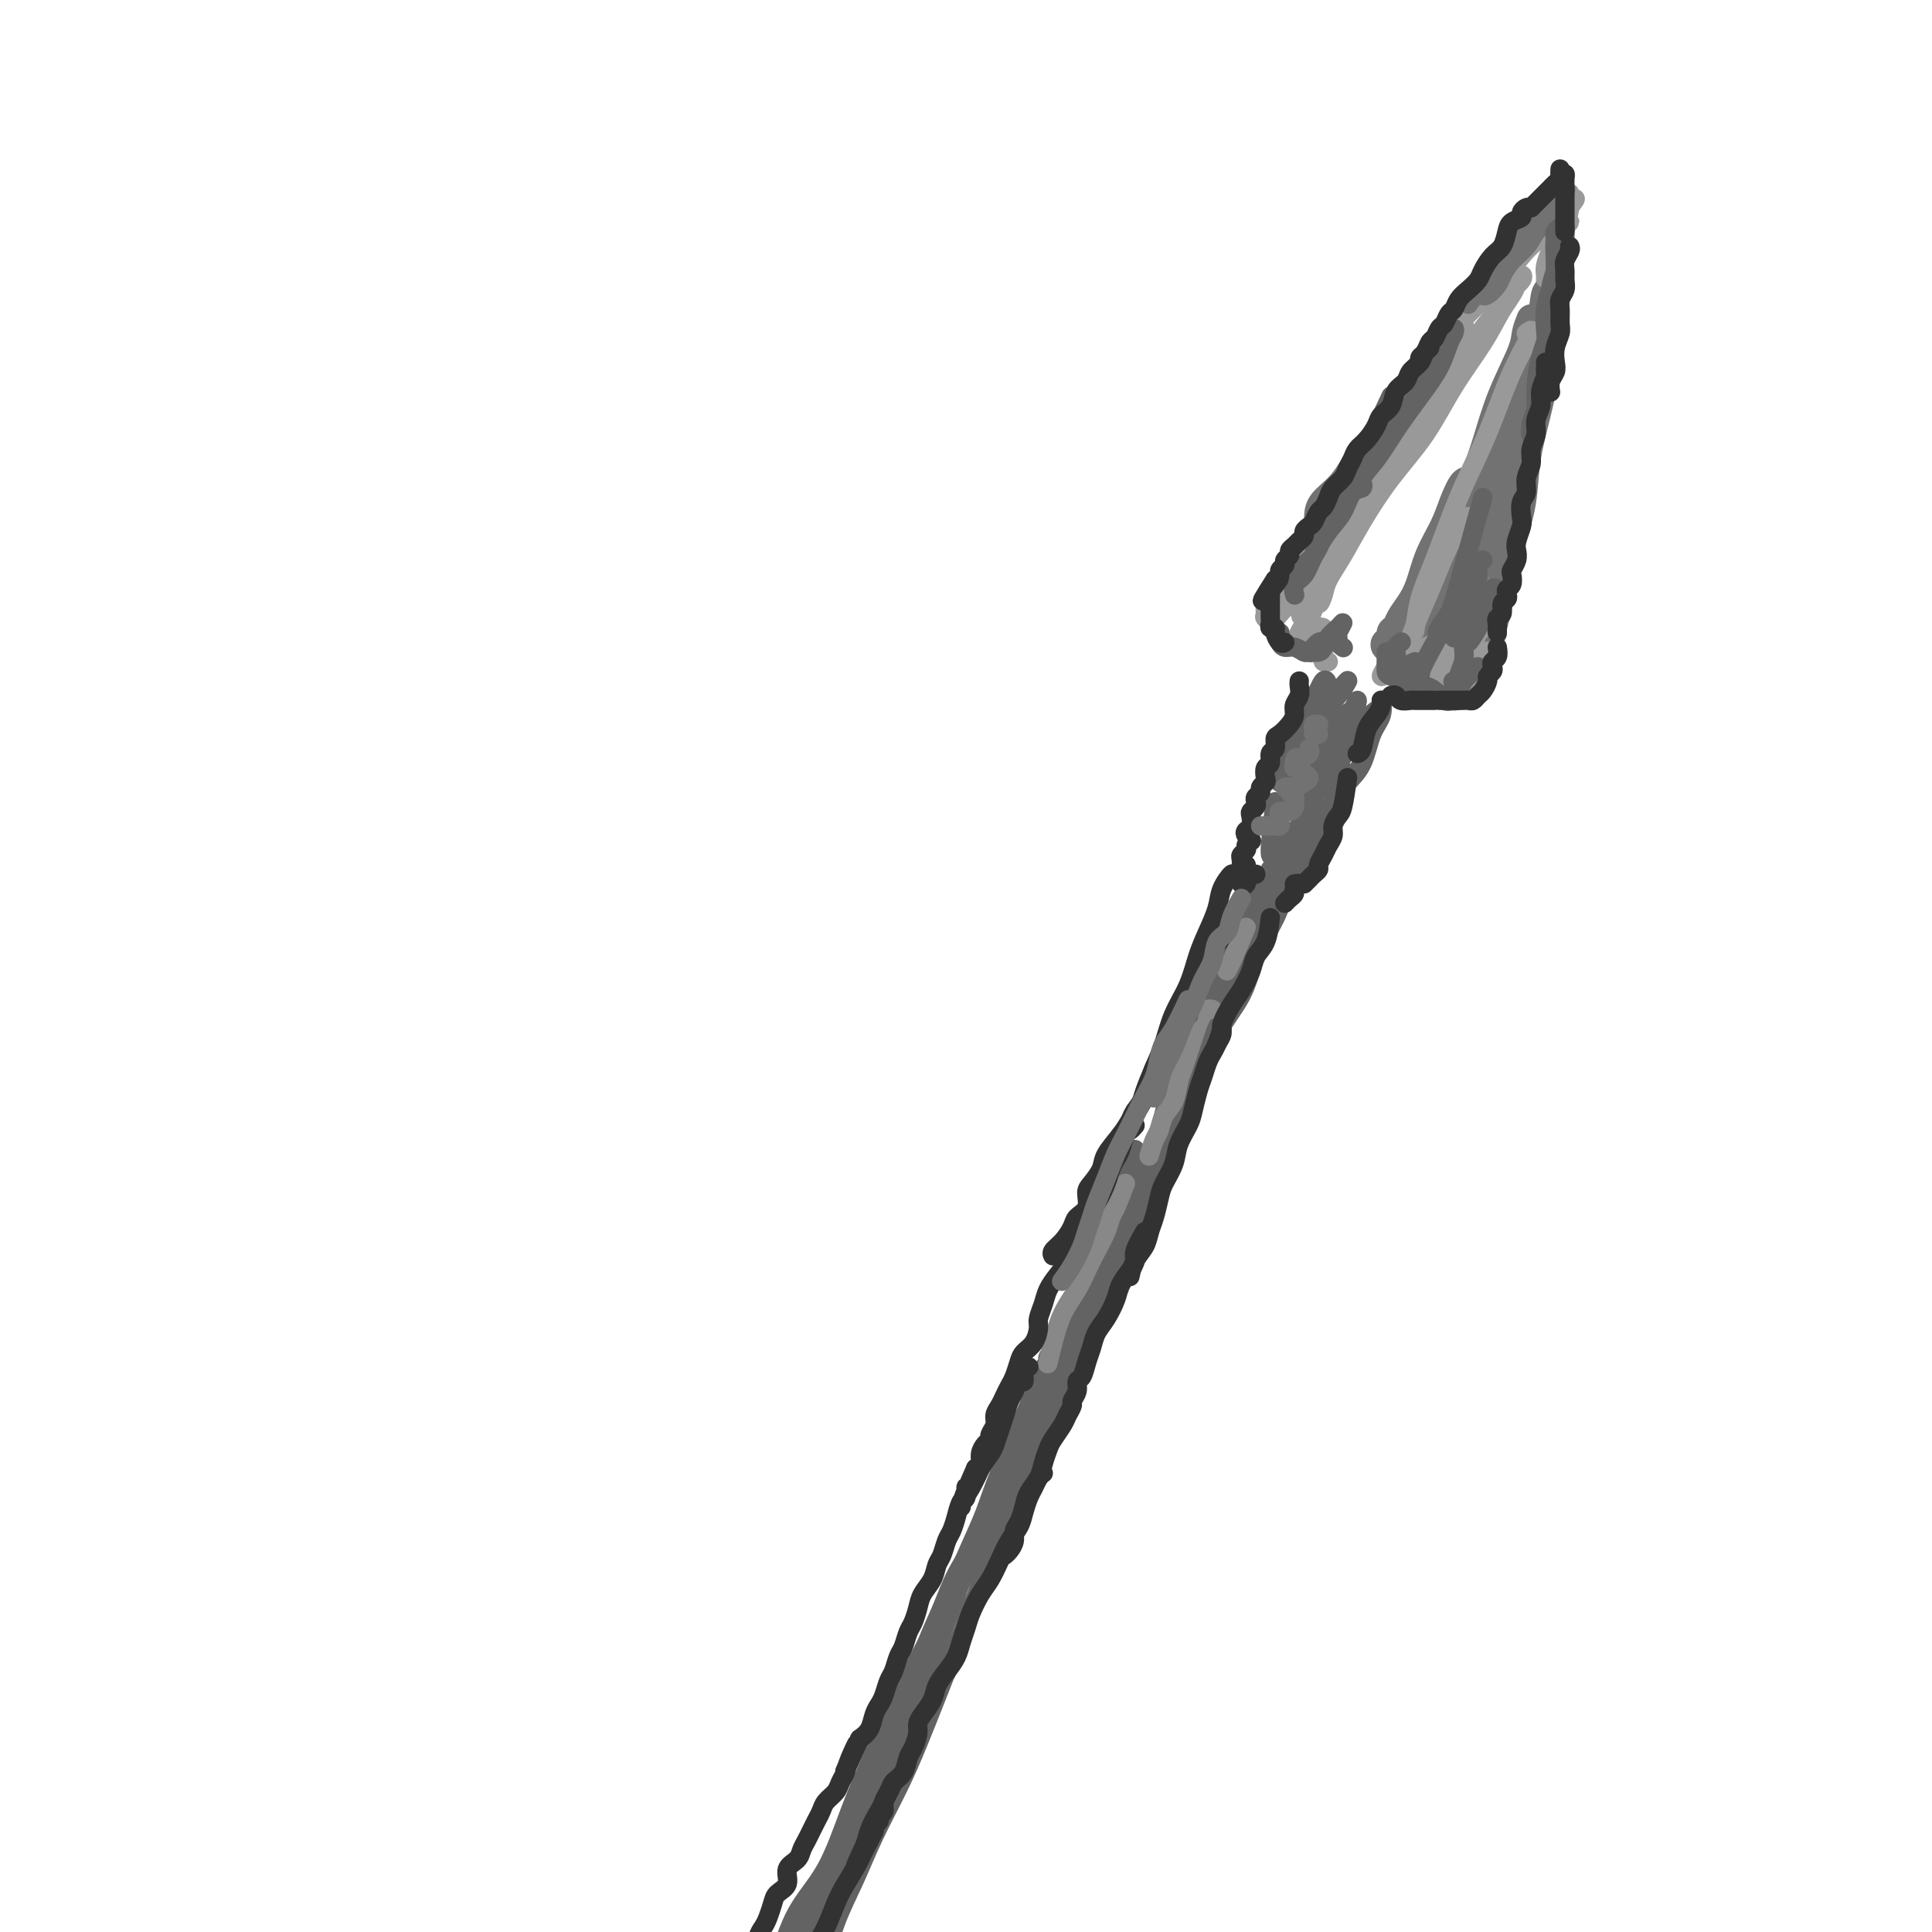 <svg viewBox='0 0 400 400' version='1.1' xmlns='http://www.w3.org/2000/svg' xmlns:xlink='http://www.w3.org/1999/xlink'><g fill='none' stroke='rgb(114,114,114)' stroke-width='4' stroke-linecap='round' stroke-linejoin='round'><path d='M318,67c-2.083,5.000 -4.167,10.000 -5,12c-0.833,2.000 -0.417,1.000 0,0'/></g>
<g fill='none' stroke='rgb(114,114,114)' stroke-width='6' stroke-linecap='round' stroke-linejoin='round'><path d='M317,66c-0.410,1.025 -0.819,2.050 -1,3c-0.181,0.950 -0.132,1.825 -1,4c-0.868,2.175 -2.653,5.650 -4,9c-1.347,3.350 -2.256,6.576 -3,9c-0.744,2.424 -1.324,4.046 -2,6c-0.676,1.954 -1.447,4.239 -2,6c-0.553,1.761 -0.889,2.998 -1,4c-0.111,1.002 0.004,1.768 0,2c-0.004,0.232 -0.126,-0.072 0,-1c0.126,-0.928 0.499,-2.480 1,-4c0.501,-1.520 1.128,-3.008 2,-5c0.872,-1.992 1.987,-4.489 3,-7c1.013,-2.511 1.924,-5.035 3,-7c1.076,-1.965 2.315,-3.369 3,-5c0.685,-1.631 0.814,-3.487 1,-5c0.186,-1.513 0.428,-2.681 1,-4c0.572,-1.319 1.475,-2.788 2,-4c0.525,-1.212 0.673,-2.167 1,-3c0.327,-0.833 0.833,-1.545 1,-2c0.167,-0.455 -0.004,-0.653 0,-1c0.004,-0.347 0.182,-0.841 0,-1c-0.182,-0.159 -0.724,0.018 -1,1c-0.276,0.982 -0.286,2.769 -1,5c-0.714,2.231 -2.131,4.906 -3,8c-0.869,3.094 -1.192,6.608 -2,10c-0.808,3.392 -2.103,6.662 -3,10c-0.897,3.338 -1.395,6.745 -2,10c-0.605,3.255 -1.316,6.359 -2,9c-0.684,2.641 -1.342,4.821 -2,7'/><path d='M305,120c-2.718,10.267 -1.513,6.436 -1,6c0.513,-0.436 0.334,2.524 0,4c-0.334,1.476 -0.821,1.468 -1,1c-0.179,-0.468 -0.048,-1.395 0,-2c0.048,-0.605 0.014,-0.887 0,-1c-0.014,-0.113 -0.007,-0.056 0,0'/><path d='M321,64c0.005,0.677 0.010,1.353 0,2c-0.010,0.647 -0.034,1.264 0,2c0.034,0.736 0.126,1.591 0,3c-0.126,1.409 -0.470,3.373 -1,6c-0.530,2.627 -1.245,5.917 -2,9c-0.755,3.083 -1.550,5.958 -2,9c-0.450,3.042 -0.555,6.251 -1,9c-0.445,2.749 -1.229,5.038 -2,8c-0.771,2.962 -1.527,6.598 -2,9c-0.473,2.402 -0.663,3.572 -1,5c-0.337,1.428 -0.822,3.115 -1,4c-0.178,0.885 -0.051,0.967 0,1c0.051,0.033 0.025,0.016 0,0'/><path d='M307,101c-1.112,2.442 -2.224,4.883 -3,6c-0.776,1.117 -1.216,0.909 -2,2c-0.784,1.091 -1.914,3.480 -3,6c-1.086,2.520 -2.130,5.170 -3,7c-0.870,1.830 -1.565,2.839 -2,4c-0.435,1.161 -0.608,2.473 -1,3c-0.392,0.527 -1.003,0.269 -1,0c0.003,-0.269 0.619,-0.550 1,-1c0.381,-0.450 0.527,-1.071 1,-2c0.473,-0.929 1.275,-2.166 2,-4c0.725,-1.834 1.374,-4.263 2,-6c0.626,-1.737 1.230,-2.780 2,-4c0.770,-1.220 1.707,-2.617 2,-4c0.293,-1.383 -0.057,-2.752 0,-4c0.057,-1.248 0.522,-2.377 1,-3c0.478,-0.623 0.970,-0.742 1,-1c0.030,-0.258 -0.400,-0.656 -1,0c-0.600,0.656 -1.368,2.367 -2,4c-0.632,1.633 -1.129,3.189 -2,5c-0.871,1.811 -2.117,3.876 -3,6c-0.883,2.124 -1.403,4.308 -2,6c-0.597,1.692 -1.269,2.892 -2,4c-0.731,1.108 -1.520,2.124 -2,3c-0.480,0.876 -0.652,1.611 -1,2c-0.348,0.389 -0.872,0.430 -1,1c-0.128,0.570 0.141,1.668 0,2c-0.141,0.332 -0.692,-0.103 -1,0c-0.308,0.103 -0.374,0.744 0,1c0.374,0.256 1.187,0.128 2,0'/><path d='M289,134c-1.502,4.649 0.742,1.272 2,0c1.258,-1.272 1.530,-0.439 2,0c0.470,0.439 1.139,0.482 2,0c0.861,-0.482 1.915,-1.491 3,-2c1.085,-0.509 2.200,-0.518 3,-1c0.800,-0.482 1.286,-1.437 2,-2c0.714,-0.563 1.657,-0.734 2,-1c0.343,-0.266 0.086,-0.625 0,-1c-0.086,-0.375 -0.000,-0.764 0,-1c0.000,-0.236 -0.085,-0.318 -1,0c-0.915,0.318 -2.659,1.038 -4,2c-1.341,0.962 -2.277,2.166 -3,3c-0.723,0.834 -1.232,1.296 -2,2c-0.768,0.704 -1.794,1.648 -2,2c-0.206,0.352 0.407,0.112 1,0c0.593,-0.112 1.166,-0.095 2,-1c0.834,-0.905 1.931,-2.731 3,-4c1.069,-1.269 2.111,-1.981 3,-3c0.889,-1.019 1.625,-2.346 2,-3c0.375,-0.654 0.391,-0.634 0,-1c-0.391,-0.366 -1.187,-1.119 -2,-1c-0.813,0.119 -1.642,1.109 -3,2c-1.358,0.891 -3.245,1.683 -4,2c-0.755,0.317 -0.377,0.158 0,0'/><path d='M296,75c-1.108,1.740 -2.216,3.480 -4,6c-1.784,2.520 -4.243,5.819 -6,8c-1.757,2.181 -2.810,3.243 -4,5c-1.190,1.757 -2.515,4.208 -4,6c-1.485,1.792 -3.130,2.924 -4,4c-0.870,1.076 -0.965,2.098 -1,3c-0.035,0.902 -0.010,1.686 0,2c0.010,0.314 0.005,0.157 0,0'/><path d='M297,76c-0.625,0.757 -1.251,1.514 -2,3c-0.749,1.486 -1.623,3.703 -3,6c-1.377,2.297 -3.259,4.676 -5,7c-1.741,2.324 -3.342,4.595 -5,7c-1.658,2.405 -3.372,4.944 -5,7c-1.628,2.056 -3.169,3.631 -4,5c-0.831,1.369 -0.952,2.534 -1,3c-0.048,0.466 -0.024,0.233 0,0'/></g>
<g fill='none' stroke='rgb(153,153,153)' stroke-width='4' stroke-linecap='round' stroke-linejoin='round'><path d='M277,115c4.864,-8.934 9.728,-17.869 12,-22c2.272,-4.131 1.953,-3.460 3,-5c1.047,-1.540 3.461,-5.291 5,-8c1.539,-2.709 2.202,-4.377 3,-6c0.798,-1.623 1.729,-3.201 2,-4c0.271,-0.799 -0.119,-0.817 0,-1c0.119,-0.183 0.748,-0.529 1,-1c0.252,-0.471 0.128,-1.065 0,-1c-0.128,0.065 -0.261,0.791 -1,2c-0.739,1.209 -2.085,2.900 -4,6c-1.915,3.100 -4.398,7.607 -7,12c-2.602,4.393 -5.324,8.670 -8,13c-2.676,4.330 -5.305,8.712 -7,12c-1.695,3.288 -2.457,5.482 -3,7c-0.543,1.518 -0.868,2.360 -1,3c-0.132,0.640 -0.071,1.080 0,1c0.071,-0.080 0.152,-0.679 1,-2c0.848,-1.321 2.463,-3.366 4,-6c1.537,-2.634 2.998,-5.859 5,-9c2.002,-3.141 4.546,-6.199 7,-10c2.454,-3.801 4.817,-8.345 7,-12c2.183,-3.655 4.186,-6.421 6,-9c1.814,-2.579 3.440,-4.969 5,-7c1.560,-2.031 3.056,-3.701 4,-5c0.944,-1.299 1.337,-2.227 2,-3c0.663,-0.773 1.598,-1.389 2,-2c0.402,-0.611 0.273,-1.215 0,-1c-0.273,0.215 -0.689,1.250 -1,2c-0.311,0.750 -0.517,1.214 -1,2c-0.483,0.786 -1.241,1.893 -2,3'/><path d='M311,64c-1.234,2.100 -2.318,4.348 -4,7c-1.682,2.652 -3.962,5.706 -6,9c-2.038,3.294 -3.835,6.829 -6,10c-2.165,3.171 -4.698,5.979 -7,9c-2.302,3.021 -4.371,6.255 -6,9c-1.629,2.745 -2.816,5.000 -4,7c-1.184,2.000 -2.365,3.743 -3,5c-0.635,1.257 -0.724,2.027 -1,3c-0.276,0.973 -0.737,2.147 -1,2c-0.263,-0.147 -0.327,-1.617 0,-3c0.327,-1.383 1.045,-2.679 2,-4c0.955,-1.321 2.147,-2.666 3,-4c0.853,-1.334 1.369,-2.658 2,-4c0.631,-1.342 1.379,-2.702 2,-4c0.621,-1.298 1.116,-2.533 1,-2c-0.116,0.533 -0.844,2.835 -2,5c-1.156,2.165 -2.740,4.192 -4,6c-1.260,1.808 -2.195,3.395 -3,5c-0.805,1.605 -1.481,3.226 -2,4c-0.519,0.774 -0.882,0.699 -1,1c-0.118,0.301 0.010,0.978 0,1c-0.010,0.022 -0.156,-0.609 0,-1c0.156,-0.391 0.616,-0.540 1,-1c0.384,-0.460 0.692,-1.230 1,-2'/><path d='M273,122c-6.333,9.667 -3.167,4.833 0,0'/><path d='M274,120c-0.003,-0.331 -0.007,-0.662 0,-1c0.007,-0.338 0.024,-0.684 0,-1c-0.024,-0.316 -0.089,-0.601 0,-1c0.089,-0.399 0.332,-0.913 0,-1c-0.332,-0.087 -1.237,0.254 -2,1c-0.763,0.746 -1.382,1.896 -2,3c-0.618,1.104 -1.235,2.162 -2,3c-0.765,0.838 -1.678,1.457 -2,2c-0.322,0.543 -0.055,1.012 0,1c0.055,-0.012 -0.104,-0.504 0,-1c0.104,-0.496 0.471,-0.996 1,-2c0.529,-1.004 1.222,-2.513 2,-4c0.778,-1.487 1.643,-2.951 2,-4c0.357,-1.049 0.208,-1.683 0,-2c-0.208,-0.317 -0.475,-0.317 -1,0c-0.525,0.317 -1.307,0.949 -2,2c-0.693,1.051 -1.295,2.519 -2,4c-0.705,1.481 -1.511,2.974 -2,4c-0.489,1.026 -0.661,1.583 -1,2c-0.339,0.417 -0.846,0.694 -1,1c-0.154,0.306 0.044,0.643 0,1c-0.044,0.357 -0.331,0.735 0,1c0.331,0.265 1.282,0.418 2,0c0.718,-0.418 1.205,-1.405 2,-2c0.795,-0.595 1.897,-0.797 3,-1'/><path d='M269,125c1.495,-0.332 1.733,-0.662 2,-1c0.267,-0.338 0.562,-0.684 1,-1c0.438,-0.316 1.020,-0.603 1,0c-0.020,0.603 -0.643,2.097 -1,3c-0.357,0.903 -0.448,1.215 -1,2c-0.552,0.785 -1.566,2.043 -2,3c-0.434,0.957 -0.289,1.612 0,2c0.289,0.388 0.722,0.510 1,0c0.278,-0.510 0.400,-1.651 1,-2c0.600,-0.349 1.677,0.094 2,0c0.323,-0.094 -0.110,-0.726 0,-1c0.110,-0.274 0.762,-0.190 1,0c0.238,0.190 0.063,0.485 0,1c-0.063,0.515 -0.013,1.248 0,2c0.013,0.752 -0.010,1.522 0,2c0.010,0.478 0.054,0.664 0,1c-0.054,0.336 -0.207,0.821 0,1c0.207,0.179 0.773,0.051 1,0c0.227,-0.051 0.113,-0.026 0,0'/><path d='M316,69c0.695,-0.531 1.391,-1.062 1,0c-0.391,1.062 -1.868,3.717 -3,6c-1.132,2.283 -1.917,4.194 -3,7c-1.083,2.806 -2.462,6.508 -4,10c-1.538,3.492 -3.235,6.776 -5,11c-1.765,4.224 -3.597,9.390 -5,13c-1.403,3.610 -2.378,5.664 -3,8c-0.622,2.336 -0.892,4.953 -1,6c-0.108,1.047 -0.054,0.523 0,0'/><path d='M305,108c-0.382,-0.428 -0.763,-0.857 -1,-1c-0.237,-0.143 -0.329,-0.002 -1,1c-0.671,1.002 -1.921,2.864 -3,5c-1.079,2.136 -1.988,4.545 -3,7c-1.012,2.455 -2.127,4.957 -3,7c-0.873,2.043 -1.504,3.627 -2,5c-0.496,1.373 -0.856,2.535 -1,3c-0.144,0.465 -0.072,0.232 0,0'/><path d='M287,138c-0.520,0.884 -1.039,1.769 -1,2c0.039,0.231 0.638,-0.191 1,-1c0.362,-0.809 0.487,-2.003 1,-3c0.513,-0.997 1.412,-1.795 2,-2c0.588,-0.205 0.863,0.184 1,0c0.137,-0.184 0.136,-0.942 0,-1c-0.136,-0.058 -0.405,0.584 -1,1c-0.595,0.416 -1.515,0.605 -2,1c-0.485,0.395 -0.536,0.995 0,1c0.536,0.005 1.659,-0.586 3,-1c1.341,-0.414 2.899,-0.650 4,-1c1.101,-0.350 1.743,-0.814 2,-1c0.257,-0.186 0.128,-0.093 0,0'/><path d='M300,135c-0.714,0.318 -1.429,0.635 -2,1c-0.571,0.365 -1.000,0.777 -1,1c0.000,0.223 0.429,0.255 1,0c0.571,-0.255 1.284,-0.798 2,-1c0.716,-0.202 1.433,-0.065 2,0c0.567,0.065 0.982,0.056 1,0c0.018,-0.056 -0.362,-0.158 -1,0c-0.638,0.158 -1.534,0.578 -2,1c-0.466,0.422 -0.503,0.848 -1,1c-0.497,0.152 -1.454,0.030 -2,0c-0.546,-0.030 -0.682,0.031 -1,0c-0.318,-0.031 -0.817,-0.153 -1,0c-0.183,0.153 -0.049,0.580 0,1c0.049,0.420 0.014,0.834 0,1c-0.014,0.166 -0.007,0.083 0,0'/><path d='M294,140c0.238,-0.113 0.476,-0.226 1,0c0.524,0.226 1.335,0.792 2,1c0.665,0.208 1.184,0.060 2,0c0.816,-0.060 1.929,-0.030 3,0c1.071,0.030 2.099,0.061 3,0c0.901,-0.061 1.674,-0.214 2,0c0.326,0.214 0.204,0.793 0,1c-0.204,0.207 -0.490,0.041 -1,0c-0.510,-0.041 -1.245,0.043 -2,0c-0.755,-0.043 -1.532,-0.214 -2,0c-0.468,0.214 -0.627,0.812 -1,1c-0.373,0.188 -0.959,-0.034 -1,0c-0.041,0.034 0.462,0.325 1,0c0.538,-0.325 1.110,-1.267 2,-2c0.890,-0.733 2.096,-1.258 3,-2c0.904,-0.742 1.505,-1.703 2,-2c0.495,-0.297 0.883,0.068 1,0c0.117,-0.068 -0.037,-0.569 0,-1c0.037,-0.431 0.266,-0.792 0,-1c-0.266,-0.208 -1.026,-0.262 -2,0c-0.974,0.262 -2.160,0.841 -3,1c-0.840,0.159 -1.333,-0.101 -2,0c-0.667,0.101 -1.509,0.563 -2,1c-0.491,0.437 -0.632,0.848 -1,1c-0.368,0.152 -0.962,0.043 -1,0c-0.038,-0.043 0.481,-0.022 1,0'/><path d='M299,138c-1.318,-0.206 -0.114,-1.222 1,-2c1.114,-0.778 2.138,-1.317 3,-2c0.862,-0.683 1.563,-1.511 2,-2c0.437,-0.489 0.609,-0.640 1,-1c0.391,-0.360 0.999,-0.931 1,-1c0.001,-0.069 -0.607,0.362 -1,1c-0.393,0.638 -0.573,1.481 -1,2c-0.427,0.519 -1.101,0.714 -2,1c-0.899,0.286 -2.021,0.664 -3,1c-0.979,0.336 -1.813,0.629 -3,1c-1.187,0.371 -2.727,0.819 -4,1c-1.273,0.181 -2.281,0.095 -3,0c-0.719,-0.095 -1.150,-0.199 -1,0c0.150,0.199 0.881,0.701 2,1c1.119,0.299 2.626,0.395 4,0c1.374,-0.395 2.616,-1.281 4,-2c1.384,-0.719 2.911,-1.270 4,-2c1.089,-0.730 1.740,-1.637 2,-2c0.260,-0.363 0.130,-0.181 0,0'/><path d='M300,67c-0.092,0.525 -0.184,1.050 0,1c0.184,-0.050 0.644,-0.673 1,-1c0.356,-0.327 0.609,-0.356 1,-1c0.391,-0.644 0.919,-1.901 2,-3c1.081,-1.099 2.714,-2.038 4,-3c1.286,-0.962 2.226,-1.947 3,-3c0.774,-1.053 1.383,-2.175 2,-3c0.617,-0.825 1.242,-1.354 2,-2c0.758,-0.646 1.648,-1.408 2,-2c0.352,-0.592 0.167,-1.013 0,-1c-0.167,0.013 -0.316,0.461 -1,1c-0.684,0.539 -1.902,1.168 -3,2c-1.098,0.832 -2.077,1.865 -3,3c-0.923,1.135 -1.790,2.372 -3,4c-1.210,1.628 -2.764,3.646 -4,5c-1.236,1.354 -2.155,2.043 -3,3c-0.845,0.957 -1.616,2.181 -2,3c-0.384,0.819 -0.382,1.231 0,1c0.382,-0.231 1.144,-1.107 2,-2c0.856,-0.893 1.807,-1.803 3,-3c1.193,-1.197 2.628,-2.681 4,-4c1.372,-1.319 2.682,-2.472 4,-4c1.318,-1.528 2.644,-3.432 4,-5c1.356,-1.568 2.742,-2.801 4,-4c1.258,-1.199 2.389,-2.362 3,-3c0.611,-0.638 0.703,-0.749 1,-1c0.297,-0.251 0.799,-0.643 1,-1c0.201,-0.357 0.100,-0.678 0,-1'/><path d='M324,43c4.086,-4.005 1.302,-0.518 0,1c-1.302,1.518 -1.123,1.068 -1,1c0.123,-0.068 0.191,0.247 0,1c-0.191,0.753 -0.640,1.943 -1,3c-0.360,1.057 -0.632,1.979 -1,3c-0.368,1.021 -0.831,2.140 -1,3c-0.169,0.860 -0.045,1.460 0,2c0.045,0.540 0.012,1.021 0,1c-0.012,-0.021 -0.003,-0.544 0,-1c0.003,-0.456 0.001,-0.845 0,-1c-0.001,-0.155 -0.000,-0.078 0,0'/><path d='M322,50c0.431,-0.712 0.862,-1.424 1,-2c0.138,-0.576 -0.016,-1.014 0,-1c0.016,0.014 0.201,0.482 0,1c-0.201,0.518 -0.786,1.085 -1,2c-0.214,0.915 -0.055,2.177 0,3c0.055,0.823 0.005,1.207 0,2c-0.005,0.793 0.036,1.996 0,2c-0.036,0.004 -0.148,-1.190 0,-2c0.148,-0.810 0.558,-1.236 1,-2c0.442,-0.764 0.918,-1.867 1,-3c0.082,-1.133 -0.229,-2.295 0,-3c0.229,-0.705 1.000,-0.954 1,-1c-0.000,-0.046 -0.771,0.111 -1,1c-0.229,0.889 0.082,2.512 0,4c-0.082,1.488 -0.558,2.842 -1,4c-0.442,1.158 -0.850,2.119 -1,3c-0.150,0.881 -0.043,1.680 0,2c0.043,0.320 0.021,0.160 0,0'/><path d='M310,59c-0.066,-0.359 -0.131,-0.718 0,-1c0.131,-0.282 0.459,-0.488 1,-1c0.541,-0.512 1.296,-1.332 2,-2c0.704,-0.668 1.358,-1.186 2,-2c0.642,-0.814 1.271,-1.923 2,-3c0.729,-1.077 1.557,-2.121 2,-3c0.443,-0.879 0.501,-1.593 1,-2c0.499,-0.407 1.440,-0.506 2,-1c0.560,-0.494 0.738,-1.384 1,-2c0.262,-0.616 0.607,-0.960 1,-1c0.393,-0.040 0.835,0.222 1,0c0.165,-0.222 0.055,-0.929 0,-1c-0.055,-0.071 -0.053,0.493 0,1c0.053,0.507 0.158,0.956 0,2c-0.158,1.044 -0.578,2.682 -1,4c-0.422,1.318 -0.844,2.316 -1,4c-0.156,1.684 -0.044,4.052 0,5c0.044,0.948 0.022,0.474 0,0'/></g>
<g fill='none' stroke='rgb(114,114,114)' stroke-width='4' stroke-linecap='round' stroke-linejoin='round'><path d='M308,60c-0.480,0.373 -0.961,0.746 -1,1c-0.039,0.254 0.363,0.389 1,0c0.637,-0.389 1.507,-1.301 2,-2c0.493,-0.699 0.608,-1.185 1,-2c0.392,-0.815 1.061,-1.959 2,-3c0.939,-1.041 2.147,-1.978 3,-3c0.853,-1.022 1.352,-2.130 2,-3c0.648,-0.870 1.444,-1.504 2,-2c0.556,-0.496 0.873,-0.856 1,-1c0.127,-0.144 0.063,-0.072 0,0'/><path d='M304,63c0.804,-1.115 1.607,-2.231 2,-3c0.393,-0.769 0.375,-1.193 1,-2c0.625,-0.807 1.893,-1.999 3,-3c1.107,-1.001 2.055,-1.811 3,-3c0.945,-1.189 1.888,-2.756 3,-4c1.112,-1.244 2.393,-2.166 3,-3c0.607,-0.834 0.542,-1.582 1,-2c0.458,-0.418 1.441,-0.507 2,-1c0.559,-0.493 0.696,-1.389 1,-2c0.304,-0.611 0.775,-0.936 1,-1c0.225,-0.064 0.204,0.132 0,1c-0.204,0.868 -0.591,2.407 -1,4c-0.409,1.593 -0.842,3.240 -1,5c-0.158,1.760 -0.042,3.635 0,5c0.042,1.365 0.011,2.222 0,3c-0.011,0.778 -0.003,1.479 0,2c0.003,0.521 0.001,0.863 0,1c-0.001,0.137 -0.000,0.068 0,0'/><path d='M324,49c-0.030,-0.867 -0.061,-1.734 0,-2c0.061,-0.266 0.212,0.070 0,1c-0.212,0.930 -0.789,2.456 -1,4c-0.211,1.544 -0.057,3.108 0,5c0.057,1.892 0.016,4.112 0,5c-0.016,0.888 -0.008,0.444 0,0'/></g>
<g fill='none' stroke='rgb(99,99,100)' stroke-width='4' stroke-linecap='round' stroke-linejoin='round'><path d='M288,82c-3.202,6.832 -6.403,13.663 -8,17c-1.597,3.337 -1.589,3.179 -2,4c-0.411,0.821 -1.243,2.622 -2,4c-0.757,1.378 -1.441,2.333 -2,3c-0.559,0.667 -0.992,1.046 -1,1c-0.008,-0.046 0.409,-0.517 1,-1c0.591,-0.483 1.354,-0.978 2,-2c0.646,-1.022 1.174,-2.570 2,-4c0.826,-1.430 1.951,-2.742 3,-4c1.049,-1.258 2.024,-2.460 3,-4c0.976,-1.540 1.953,-3.416 3,-5c1.047,-1.584 2.164,-2.876 3,-4c0.836,-1.124 1.391,-2.080 2,-3c0.609,-0.920 1.273,-1.804 2,-3c0.727,-1.196 1.518,-2.706 2,-4c0.482,-1.294 0.654,-2.374 1,-3c0.346,-0.626 0.867,-0.799 1,-1c0.133,-0.201 -0.121,-0.429 0,-1c0.121,-0.571 0.618,-1.484 1,-2c0.382,-0.516 0.648,-0.635 1,-1c0.352,-0.365 0.791,-0.974 1,-1c0.209,-0.026 0.188,0.533 0,1c-0.188,0.467 -0.542,0.844 -1,2c-0.458,1.156 -1.022,3.091 -2,5c-0.978,1.909 -2.372,3.791 -4,6c-1.628,2.209 -3.489,4.744 -5,7c-1.511,2.256 -2.673,4.234 -4,6c-1.327,1.766 -2.819,3.322 -4,5c-1.181,1.678 -2.052,3.480 -3,5c-0.948,1.520 -1.974,2.760 -3,4'/><path d='M275,109c-4.428,7.140 -2.497,4.491 -2,4c0.497,-0.491 -0.441,1.177 -1,2c-0.559,0.823 -0.738,0.800 -1,1c-0.262,0.200 -0.606,0.624 -1,1c-0.394,0.376 -0.838,0.703 -1,1c-0.162,0.297 -0.044,0.564 0,1c0.044,0.436 0.012,1.040 0,1c-0.012,-0.040 -0.003,-0.726 0,-1c0.003,-0.274 0.002,-0.137 0,0'/><path d='M282,101c-0.049,-0.532 -0.099,-1.063 0,-1c0.099,0.063 0.346,0.722 0,1c-0.346,0.278 -1.285,0.175 -2,1c-0.715,0.825 -1.204,2.577 -2,4c-0.796,1.423 -1.898,2.518 -3,4c-1.102,1.482 -2.204,3.350 -3,5c-0.796,1.650 -1.285,3.081 -2,4c-0.715,0.919 -1.654,1.324 -2,2c-0.346,0.676 -0.099,1.622 0,2c0.099,0.378 0.049,0.189 0,0'/><path d='M307,103c-1.942,7.007 -3.884,14.013 -5,18c-1.116,3.987 -1.407,4.954 -2,6c-0.593,1.046 -1.487,2.169 -2,3c-0.513,0.831 -0.645,1.369 0,1c0.645,-0.369 2.066,-1.647 3,-3c0.934,-1.353 1.379,-2.783 2,-4c0.621,-1.217 1.417,-2.220 2,-3c0.583,-0.780 0.953,-1.336 1,-2c0.047,-0.664 -0.229,-1.434 0,-2c0.229,-0.566 0.963,-0.927 1,-1c0.037,-0.073 -0.621,0.142 -1,1c-0.379,0.858 -0.478,2.358 -1,4c-0.522,1.642 -1.469,3.426 -2,5c-0.531,1.574 -0.648,2.938 -1,4c-0.352,1.062 -0.939,1.823 -1,2c-0.061,0.177 0.405,-0.230 1,-1c0.595,-0.770 1.319,-1.903 2,-3c0.681,-1.097 1.319,-2.157 2,-3c0.681,-0.843 1.405,-1.470 2,-2c0.595,-0.530 1.060,-0.963 1,-1c-0.060,-0.037 -0.645,0.322 -1,1c-0.355,0.678 -0.482,1.676 -1,3c-0.518,1.324 -1.429,2.974 -2,4c-0.571,1.026 -0.803,1.430 -1,2c-0.197,0.570 -0.361,1.307 0,1c0.361,-0.307 1.246,-1.659 2,-3c0.754,-1.341 1.377,-2.670 2,-4'/><path d='M308,126c1.058,-1.712 1.703,-2.490 2,-3c0.297,-0.510 0.248,-0.750 0,-1c-0.248,-0.250 -0.693,-0.508 -1,0c-0.307,0.508 -0.474,1.783 -1,3c-0.526,1.217 -1.409,2.378 -2,3c-0.591,0.622 -0.890,0.706 -1,1c-0.110,0.294 -0.031,0.798 0,1c0.031,0.202 0.016,0.101 0,0'/><path d='M321,66c0.194,0.343 0.388,0.687 0,2c-0.388,1.313 -1.358,3.597 -2,6c-0.642,2.403 -0.957,4.926 -1,7c-0.043,2.074 0.187,3.700 0,5c-0.187,1.300 -0.792,2.275 -1,3c-0.208,0.725 -0.018,1.202 0,1c0.018,-0.202 -0.135,-1.081 0,-2c0.135,-0.919 0.558,-1.876 1,-3c0.442,-1.124 0.902,-2.414 1,-4c0.098,-1.586 -0.167,-3.466 0,-5c0.167,-1.534 0.767,-2.720 1,-4c0.233,-1.280 0.101,-2.654 0,-4c-0.101,-1.346 -0.171,-2.665 0,-4c0.171,-1.335 0.582,-2.686 1,-4c0.418,-1.314 0.843,-2.589 1,-4c0.157,-1.411 0.046,-2.956 0,-4c-0.046,-1.044 -0.027,-1.586 0,-2c0.027,-0.414 0.062,-0.700 0,-1c-0.062,-0.300 -0.220,-0.615 0,-1c0.220,-0.385 0.819,-0.839 1,-1c0.181,-0.161 -0.057,-0.029 0,1c0.057,1.029 0.407,2.956 0,5c-0.407,2.044 -1.571,4.204 -2,7c-0.429,2.796 -0.123,6.227 0,9c0.123,2.773 0.061,4.886 0,7'/><path d='M321,76c-0.378,5.311 -0.822,5.089 -1,5c-0.178,-0.089 -0.089,-0.044 0,0'/><path d='M293,137c-0.827,0.356 -1.655,0.712 -2,1c-0.345,0.288 -0.209,0.508 0,1c0.209,0.492 0.491,1.257 1,2c0.509,0.743 1.244,1.464 2,2c0.756,0.536 1.531,0.888 2,1c0.469,0.112 0.631,-0.015 1,0c0.369,0.015 0.944,0.173 1,0c0.056,-0.173 -0.408,-0.677 -1,-1c-0.592,-0.323 -1.312,-0.464 -2,-1c-0.688,-0.536 -1.345,-1.466 -2,-2c-0.655,-0.534 -1.308,-0.672 -2,-1c-0.692,-0.328 -1.424,-0.846 -2,-1c-0.576,-0.154 -0.996,0.056 -1,0c-0.004,-0.056 0.408,-0.379 1,0c0.592,0.379 1.363,1.460 2,2c0.637,0.540 1.139,0.541 2,1c0.861,0.459 2.081,1.377 3,2c0.919,0.623 1.536,0.951 2,1c0.464,0.049 0.773,-0.181 1,0c0.227,0.181 0.370,0.774 1,1c0.630,0.226 1.746,0.085 2,0c0.254,-0.085 -0.355,-0.116 -1,0c-0.645,0.116 -1.328,0.377 -2,0c-0.672,-0.377 -1.335,-1.394 -2,-2c-0.665,-0.606 -1.333,-0.803 -2,-1'/><path d='M295,142c-1.447,-0.809 -1.564,-1.330 -2,-2c-0.436,-0.670 -1.190,-1.489 -2,-2c-0.810,-0.511 -1.678,-0.715 -2,-1c-0.322,-0.285 -0.100,-0.651 0,-1c0.100,-0.349 0.078,-0.681 0,-1c-0.078,-0.319 -0.213,-0.624 0,-1c0.213,-0.376 0.775,-0.822 1,-1c0.225,-0.178 0.112,-0.089 0,0'/><path d='M301,126c-2.452,4.399 -4.905,8.798 -6,11c-1.095,2.202 -0.833,2.208 -1,3c-0.167,0.792 -0.762,2.369 -1,3c-0.238,0.631 -0.119,0.315 0,0'/><path d='M303,134c0.121,0.983 0.242,1.967 0,3c-0.242,1.033 -0.846,2.117 -1,3c-0.154,0.883 0.143,1.565 0,2c-0.143,0.435 -0.725,0.622 -1,1c-0.275,0.378 -0.241,0.948 0,1c0.241,0.052 0.689,-0.414 1,-1c0.311,-0.586 0.484,-1.293 1,-2c0.516,-0.707 1.374,-1.415 2,-2c0.626,-0.585 1.018,-1.046 1,-1c-0.018,0.046 -0.448,0.600 -1,1c-0.552,0.400 -1.225,0.646 -2,1c-0.775,0.354 -1.650,0.815 -2,1c-0.350,0.185 -0.175,0.092 0,0'/><path d='M287,135c-0.002,0.756 -0.003,1.513 0,2c0.003,0.487 0.012,0.705 0,1c-0.012,0.295 -0.044,0.667 0,1c0.044,0.333 0.166,0.628 1,1c0.834,0.372 2.381,0.821 3,1c0.619,0.179 0.309,0.090 0,0'/><path d='M265,131c0.018,0.342 0.036,0.684 0,1c-0.036,0.316 -0.127,0.606 0,1c0.127,0.394 0.471,0.891 1,1c0.529,0.109 1.241,-0.170 2,0c0.759,0.170 1.563,0.788 2,1c0.437,0.212 0.506,0.018 1,0c0.494,-0.018 1.412,0.142 2,0c0.588,-0.142 0.847,-0.584 1,-1c0.153,-0.416 0.201,-0.804 0,-1c-0.201,-0.196 -0.649,-0.198 -1,0c-0.351,0.198 -0.603,0.597 -1,1c-0.397,0.403 -0.937,0.810 -1,1c-0.063,0.190 0.352,0.165 1,0c0.648,-0.165 1.529,-0.468 2,-1c0.471,-0.532 0.533,-1.292 1,-2c0.467,-0.708 1.340,-1.364 2,-2c0.660,-0.636 1.109,-1.253 1,-1c-0.109,0.253 -0.775,1.374 -1,2c-0.225,0.626 -0.009,0.755 0,1c0.009,0.245 -0.190,0.604 0,1c0.190,0.396 0.769,0.827 1,1c0.231,0.173 0.116,0.086 0,0'/><path d='M275,142c-0.244,-0.788 -0.489,-1.576 -1,-1c-0.511,0.576 -1.290,2.514 -2,4c-0.710,1.486 -1.353,2.518 -2,4c-0.647,1.482 -1.299,3.414 -2,5c-0.701,1.586 -1.450,2.827 -2,4c-0.550,1.173 -0.902,2.277 -1,3c-0.098,0.723 0.057,1.066 0,1c-0.057,-0.066 -0.325,-0.539 0,-1c0.325,-0.461 1.243,-0.910 2,-2c0.757,-1.090 1.354,-2.820 2,-4c0.646,-1.180 1.342,-1.811 2,-3c0.658,-1.189 1.278,-2.938 2,-4c0.722,-1.062 1.548,-1.439 2,-2c0.452,-0.561 0.532,-1.307 1,-2c0.468,-0.693 1.326,-1.335 2,-2c0.674,-0.665 1.166,-1.354 1,-1c-0.166,0.354 -0.990,1.750 -2,3c-1.010,1.250 -2.207,2.355 -3,4c-0.793,1.645 -1.181,3.830 -2,6c-0.819,2.170 -2.069,4.323 -3,6c-0.931,1.677 -1.543,2.876 -2,4c-0.457,1.124 -0.758,2.174 -1,3c-0.242,0.826 -0.424,1.429 0,1c0.424,-0.429 1.453,-1.888 2,-3c0.547,-1.112 0.610,-1.875 1,-3c0.390,-1.125 1.105,-2.610 2,-4c0.895,-1.390 1.970,-2.683 3,-4c1.030,-1.317 2.015,-2.659 3,-4'/><path d='M277,150c2.315,-3.155 2.601,-2.544 3,-3c0.399,-0.456 0.909,-1.981 1,-2c0.091,-0.019 -0.237,1.468 -1,3c-0.763,1.532 -1.959,3.111 -3,5c-1.041,1.889 -1.926,4.090 -3,6c-1.074,1.910 -2.338,3.528 -3,5c-0.662,1.472 -0.724,2.796 -1,4c-0.276,1.204 -0.766,2.286 -1,3c-0.234,0.714 -0.213,1.061 0,1c0.213,-0.061 0.616,-0.528 1,-1c0.384,-0.472 0.749,-0.948 1,-2c0.251,-1.052 0.389,-2.681 1,-4c0.611,-1.319 1.695,-2.327 3,-4c1.305,-1.673 2.833,-4.009 4,-6c1.167,-1.991 1.975,-3.635 3,-5c1.025,-1.365 2.269,-2.451 3,-3c0.731,-0.549 0.951,-0.563 1,-1c0.049,-0.437 -0.073,-1.299 0,-1c0.073,0.299 0.342,1.759 0,3c-0.342,1.241 -1.296,2.262 -2,4c-0.704,1.738 -1.159,4.192 -2,6c-0.841,1.808 -2.068,2.971 -3,4c-0.932,1.029 -1.569,1.925 -2,3c-0.431,1.075 -0.654,2.328 -1,3c-0.346,0.672 -0.813,0.763 -1,1c-0.187,0.237 -0.093,0.618 0,1'/><path d='M275,170c-1.596,3.196 -0.587,-0.313 0,-2c0.587,-1.687 0.750,-1.552 1,-2c0.250,-0.448 0.586,-1.478 1,-2c0.414,-0.522 0.906,-0.537 1,-1c0.094,-0.463 -0.209,-1.376 0,-2c0.209,-0.624 0.929,-0.959 1,-1c0.071,-0.041 -0.507,0.213 -1,1c-0.493,0.787 -0.902,2.109 -1,3c-0.098,0.891 0.115,1.352 0,2c-0.115,0.648 -0.556,1.483 -1,2c-0.444,0.517 -0.890,0.718 -1,1c-0.110,0.282 0.115,0.647 0,1c-0.115,0.353 -0.569,0.693 -1,1c-0.431,0.307 -0.837,0.579 -1,1c-0.163,0.421 -0.082,0.991 0,1c0.082,0.009 0.166,-0.544 0,-1c-0.166,-0.456 -0.580,-0.816 -1,-1c-0.420,-0.184 -0.844,-0.194 -1,0c-0.156,0.194 -0.042,0.591 0,1c0.042,0.409 0.012,0.831 0,1c-0.012,0.169 -0.006,0.084 0,0'/><path d='M264,166c-0.481,4.104 -0.963,8.208 -1,10c-0.037,1.792 0.369,1.272 1,1c0.631,-0.272 1.486,-0.297 2,0c0.514,0.297 0.689,0.914 1,1c0.311,0.086 0.760,-0.361 1,-1c0.240,-0.639 0.271,-1.471 0,-2c-0.271,-0.529 -0.843,-0.755 -1,-1c-0.157,-0.245 0.102,-0.507 0,-1c-0.102,-0.493 -0.564,-1.215 -1,-1c-0.436,0.215 -0.847,1.368 -1,2c-0.153,0.632 -0.049,0.744 0,1c0.049,0.256 0.044,0.658 0,1c-0.044,0.342 -0.127,0.626 0,1c0.127,0.374 0.464,0.840 1,1c0.536,0.160 1.272,0.016 2,0c0.728,-0.016 1.450,0.095 2,0c0.550,-0.095 0.929,-0.398 1,-1c0.071,-0.602 -0.166,-1.504 0,-2c0.166,-0.496 0.734,-0.586 1,-1c0.266,-0.414 0.229,-1.152 0,-1c-0.229,0.152 -0.650,1.193 -1,2c-0.350,0.807 -0.630,1.379 -1,2c-0.370,0.621 -0.831,1.290 -1,2c-0.169,0.710 -0.045,1.460 0,2c0.045,0.540 0.013,0.868 0,1c-0.013,0.132 -0.006,0.066 0,0'/><path d='M262,182c-0.781,2.290 -1.562,4.580 -2,6c-0.438,1.420 -0.532,1.969 -1,3c-0.468,1.031 -1.311,2.545 -2,4c-0.689,1.455 -1.225,2.851 -2,4c-0.775,1.149 -1.789,2.050 -2,2c-0.211,-0.050 0.380,-1.052 1,-2c0.620,-0.948 1.270,-1.843 2,-3c0.730,-1.157 1.539,-2.577 2,-4c0.461,-1.423 0.572,-2.851 1,-4c0.428,-1.149 1.173,-2.019 2,-3c0.827,-0.981 1.736,-2.071 2,-3c0.264,-0.929 -0.117,-1.695 0,-2c0.117,-0.305 0.733,-0.148 1,0c0.267,0.148 0.185,0.289 0,1c-0.185,0.711 -0.474,1.993 -1,3c-0.526,1.007 -1.289,1.739 -2,3c-0.711,1.261 -1.369,3.052 -2,5c-0.631,1.948 -1.236,4.054 -2,6c-0.764,1.946 -1.687,3.733 -3,6c-1.313,2.267 -3.017,5.014 -4,7c-0.983,1.986 -1.244,3.212 -2,5c-0.756,1.788 -2.007,4.139 -3,6c-0.993,1.861 -1.729,3.232 -2,4c-0.271,0.768 -0.077,0.934 0,1c0.077,0.066 0.039,0.033 0,0'/><path d='M265,181c-0.448,0.738 -0.896,1.477 -1,2c-0.104,0.523 0.136,0.832 0,1c-0.136,0.168 -0.647,0.195 -1,1c-0.353,0.805 -0.548,2.388 -1,4c-0.452,1.612 -1.161,3.252 -2,5c-0.839,1.748 -1.809,3.603 -3,6c-1.191,2.397 -2.602,5.337 -4,8c-1.398,2.663 -2.784,5.048 -4,8c-1.216,2.952 -2.263,6.469 -3,9c-0.737,2.531 -1.164,4.076 -2,6c-0.836,1.924 -2.080,4.227 -3,6c-0.920,1.773 -1.517,3.016 -2,4c-0.483,0.984 -0.852,1.710 -1,2c-0.148,0.290 -0.074,0.145 0,0'/><path d='M266,184c0.323,-1.150 0.647,-2.299 1,-3c0.353,-0.701 0.737,-0.952 1,-1c0.263,-0.048 0.407,0.109 0,1c-0.407,0.891 -1.365,2.518 -2,4c-0.635,1.482 -0.945,2.821 -2,5c-1.055,2.179 -2.853,5.200 -4,8c-1.147,2.800 -1.643,5.380 -3,8c-1.357,2.620 -3.574,5.279 -5,8c-1.426,2.721 -2.061,5.502 -3,8c-0.939,2.498 -2.180,4.712 -3,7c-0.820,2.288 -1.218,4.649 -2,7c-0.782,2.351 -1.950,4.692 -3,7c-1.050,2.308 -1.984,4.584 -3,7c-1.016,2.416 -2.115,4.973 -3,7c-0.885,2.027 -1.557,3.523 -2,5c-0.443,1.477 -0.658,2.936 -1,4c-0.342,1.064 -0.812,1.733 -1,2c-0.188,0.267 -0.094,0.134 0,0'/><path d='M257,193c-0.839,0.336 -1.677,0.672 -2,1c-0.323,0.328 -0.130,0.649 0,1c0.130,0.351 0.198,0.734 0,1c-0.198,0.266 -0.660,0.417 -1,1c-0.340,0.583 -0.556,1.599 -1,3c-0.444,1.401 -1.115,3.187 -2,5c-0.885,1.813 -1.984,3.653 -3,6c-1.016,2.347 -1.948,5.203 -3,8c-1.052,2.797 -2.224,5.537 -3,8c-0.776,2.463 -1.154,4.649 -2,7c-0.846,2.351 -2.158,4.868 -3,7c-0.842,2.132 -1.212,3.878 -2,6c-0.788,2.122 -1.992,4.621 -3,7c-1.008,2.379 -1.819,4.637 -3,7c-1.181,2.363 -2.733,4.832 -4,7c-1.267,2.168 -2.248,4.035 -3,6c-0.752,1.965 -1.273,4.029 -2,6c-0.727,1.971 -1.659,3.848 -2,5c-0.341,1.152 -0.092,1.579 0,2c0.092,0.421 0.026,0.834 0,1c-0.026,0.166 -0.013,0.083 0,0'/><path d='M244,227c-3.316,7.956 -6.632,15.911 -8,19c-1.368,3.089 -0.788,1.311 -1,2c-0.212,0.689 -1.215,3.843 -2,6c-0.785,2.157 -1.351,3.315 -2,5c-0.649,1.685 -1.380,3.898 -2,6c-0.620,2.102 -1.128,4.094 -2,6c-0.872,1.906 -2.109,3.725 -3,6c-0.891,2.275 -1.436,5.007 -2,7c-0.564,1.993 -1.148,3.249 -2,5c-0.852,1.751 -1.972,3.998 -3,6c-1.028,2.002 -1.964,3.759 -3,6c-1.036,2.241 -2.173,4.965 -3,7c-0.827,2.035 -1.345,3.380 -2,5c-0.655,1.620 -1.445,3.513 -2,5c-0.555,1.487 -0.873,2.568 -1,3c-0.127,0.432 -0.064,0.216 0,0'/><path d='M234,256c-2.072,5.292 -4.144,10.584 -5,13c-0.856,2.416 -0.497,1.957 -1,3c-0.503,1.043 -1.867,3.589 -3,6c-1.133,2.411 -2.036,4.688 -3,7c-0.964,2.312 -1.990,4.661 -3,7c-1.010,2.339 -2.002,4.669 -3,7c-0.998,2.331 -2.000,4.663 -3,7c-1.000,2.337 -1.997,4.680 -3,7c-1.003,2.320 -2.013,4.616 -3,7c-0.987,2.384 -1.953,4.856 -3,7c-1.047,2.144 -2.176,3.958 -3,6c-0.824,2.042 -1.345,4.310 -2,6c-0.655,1.690 -1.446,2.801 -2,4c-0.554,1.199 -0.873,2.485 -1,3c-0.127,0.515 -0.064,0.257 0,0'/><path d='M220,276c-0.183,0.521 -0.365,1.043 -1,2c-0.635,0.957 -1.721,2.351 -2,3c-0.279,0.649 0.250,0.555 0,1c-0.250,0.445 -1.277,1.429 -2,3c-0.723,1.571 -1.140,3.730 -2,6c-0.860,2.270 -2.162,4.650 -3,7c-0.838,2.350 -1.210,4.671 -2,7c-0.790,2.329 -1.997,4.666 -3,7c-1.003,2.334 -1.801,4.664 -3,7c-1.199,2.336 -2.799,4.677 -4,7c-1.201,2.323 -2.002,4.626 -3,7c-0.998,2.374 -2.193,4.818 -3,7c-0.807,2.182 -1.226,4.102 -2,6c-0.774,1.898 -1.902,3.773 -3,6c-1.098,2.227 -2.166,4.808 -3,7c-0.834,2.192 -1.435,3.997 -2,6c-0.565,2.003 -1.094,4.203 -2,6c-0.906,1.797 -2.190,3.189 -3,5c-0.810,1.811 -1.145,4.041 -2,6c-0.855,1.959 -2.229,3.649 -3,5c-0.771,1.351 -0.938,2.364 -1,3c-0.062,0.636 -0.018,0.896 0,1c0.018,0.104 0.009,0.052 0,0'/><path d='M208,311c0.185,0.288 0.370,0.577 0,1c-0.370,0.423 -1.295,0.981 -2,2c-0.705,1.019 -1.189,2.497 -2,4c-0.811,1.503 -1.949,3.029 -3,5c-1.051,1.971 -2.014,4.387 -3,7c-0.986,2.613 -1.995,5.423 -3,8c-1.005,2.577 -2.004,4.921 -3,8c-0.996,3.079 -1.987,6.893 -3,10c-1.013,3.107 -2.049,5.506 -3,8c-0.951,2.494 -1.819,5.083 -3,8c-1.181,2.917 -2.677,6.163 -4,9c-1.323,2.837 -2.474,5.264 -4,8c-1.526,2.736 -3.428,5.780 -5,9c-1.572,3.220 -2.813,6.614 -4,9c-1.187,2.386 -2.318,3.763 -3,5c-0.682,1.237 -0.914,2.333 -1,3c-0.086,0.667 -0.024,0.905 0,1c0.024,0.095 0.012,0.048 0,0'/><path d='M217,283c-0.260,0.833 -0.520,1.666 -1,3c-0.480,1.334 -1.180,3.168 -2,5c-0.820,1.832 -1.758,3.662 -3,6c-1.242,2.338 -2.787,5.183 -4,8c-1.213,2.817 -2.095,5.607 -3,8c-0.905,2.393 -1.835,4.388 -3,7c-1.165,2.612 -2.567,5.841 -4,9c-1.433,3.159 -2.897,6.246 -4,9c-1.103,2.754 -1.847,5.173 -3,8c-1.153,2.827 -2.717,6.063 -4,9c-1.283,2.937 -2.285,5.575 -3,8c-0.715,2.425 -1.143,4.635 -2,7c-0.857,2.365 -2.143,4.884 -3,7c-0.857,2.116 -1.283,3.829 -2,6c-0.717,2.171 -1.723,4.798 -3,7c-1.277,2.202 -2.826,3.977 -4,6c-1.174,2.023 -1.975,4.293 -3,6c-1.025,1.707 -2.275,2.849 -3,4c-0.725,1.151 -0.926,2.310 -1,3c-0.074,0.690 -0.021,0.911 0,1c0.021,0.089 0.011,0.044 0,0'/><path d='M207,308c-0.493,0.837 -0.987,1.675 -1,2c-0.013,0.325 0.454,0.138 0,1c-0.454,0.862 -1.831,2.772 -3,5c-1.169,2.228 -2.132,4.773 -3,7c-0.868,2.227 -1.641,4.137 -3,7c-1.359,2.863 -3.302,6.679 -5,10c-1.698,3.321 -3.150,6.148 -5,10c-1.850,3.852 -4.098,8.731 -6,13c-1.902,4.269 -3.459,7.929 -5,12c-1.541,4.071 -3.068,8.552 -5,12c-1.932,3.448 -4.269,5.863 -6,9c-1.731,3.137 -2.856,6.995 -4,10c-1.144,3.005 -2.308,5.155 -3,7c-0.692,1.845 -0.912,3.384 -1,4c-0.088,0.616 -0.044,0.308 0,0'/><path d='M225,268c-0.327,0.404 -0.653,0.808 -1,1c-0.347,0.192 -0.714,0.172 -1,1c-0.286,0.828 -0.492,2.504 -1,4c-0.508,1.496 -1.318,2.814 -2,5c-0.682,2.186 -1.235,5.241 -2,8c-0.765,2.759 -1.740,5.220 -3,8c-1.260,2.780 -2.805,5.877 -4,9c-1.195,3.123 -2.041,6.270 -3,9c-0.959,2.730 -2.031,5.042 -3,8c-0.969,2.958 -1.836,6.562 -3,10c-1.164,3.438 -2.625,6.710 -4,10c-1.375,3.290 -2.663,6.600 -4,10c-1.337,3.400 -2.721,6.892 -4,10c-1.279,3.108 -2.451,5.832 -4,9c-1.549,3.168 -3.473,6.780 -5,10c-1.527,3.220 -2.657,6.049 -4,9c-1.343,2.951 -2.900,6.025 -4,9c-1.100,2.975 -1.743,5.850 -2,7c-0.257,1.150 -0.129,0.575 0,0'/><path d='M235,238c0.072,0.192 0.144,0.384 0,1c-0.144,0.616 -0.502,1.656 -1,3c-0.498,1.344 -1.134,2.992 -2,5c-0.866,2.008 -1.962,4.376 -3,7c-1.038,2.624 -2.019,5.506 -3,8c-0.981,2.494 -1.962,4.602 -3,7c-1.038,2.398 -2.134,5.086 -3,7c-0.866,1.914 -1.502,3.054 -2,4c-0.498,0.946 -0.856,1.699 -1,2c-0.144,0.301 -0.072,0.151 0,0'/></g>
<g fill='none' stroke='rgb(136,136,136)' stroke-width='4' stroke-linecap='round' stroke-linejoin='round'><path d='M258,192c-1.156,2.733 -2.311,5.467 -3,7c-0.689,1.533 -0.911,1.867 -1,2c-0.089,0.133 -0.044,0.067 0,0'/><path d='M251,209c-0.333,-0.072 -0.667,-0.144 -1,0c-0.333,0.144 -0.667,0.503 -1,1c-0.333,0.497 -0.667,1.132 -1,2c-0.333,0.868 -0.666,1.968 -1,3c-0.334,1.032 -0.671,1.994 -1,3c-0.329,1.006 -0.652,2.055 -1,3c-0.348,0.945 -0.723,1.785 -1,3c-0.277,1.215 -0.456,2.806 -1,4c-0.544,1.194 -1.452,1.991 -2,3c-0.548,1.009 -0.734,2.229 -1,3c-0.266,0.771 -0.610,1.092 -1,2c-0.390,0.908 -0.826,2.402 -1,3c-0.174,0.598 -0.087,0.299 0,0'/><path d='M233,245c-0.750,1.952 -1.499,3.904 -2,5c-0.501,1.096 -0.752,1.334 -1,2c-0.248,0.666 -0.493,1.758 -1,3c-0.507,1.242 -1.277,2.635 -2,4c-0.723,1.365 -1.399,2.703 -2,4c-0.601,1.297 -1.128,2.555 -2,4c-0.872,1.445 -2.089,3.078 -3,5c-0.911,1.922 -1.514,4.133 -2,6c-0.486,1.867 -0.853,3.391 -1,4c-0.147,0.609 -0.073,0.305 0,0'/></g>
<g fill='none' stroke='rgb(50,50,50)' stroke-width='4' stroke-linecap='round' stroke-linejoin='round'><path d='M317,43c-0.295,-0.088 -0.590,-0.176 -1,0c-0.410,0.176 -0.935,0.618 -1,1c-0.065,0.382 0.331,0.706 0,1c-0.331,0.294 -1.388,0.558 -2,1c-0.612,0.442 -0.779,1.063 -1,2c-0.221,0.937 -0.496,2.190 -1,3c-0.504,0.810 -1.238,1.175 -2,2c-0.762,0.825 -1.552,2.109 -2,3c-0.448,0.891 -0.554,1.389 -1,2c-0.446,0.611 -1.233,1.333 -2,2c-0.767,0.667 -1.515,1.277 -2,2c-0.485,0.723 -0.707,1.560 -1,2c-0.293,0.440 -0.656,0.484 -1,1c-0.344,0.516 -0.669,1.504 -1,2c-0.331,0.496 -0.667,0.500 -1,1c-0.333,0.500 -0.664,1.497 -1,2c-0.336,0.503 -0.679,0.513 -1,1c-0.321,0.487 -0.622,1.450 -1,2c-0.378,0.550 -0.832,0.687 -1,1c-0.168,0.313 -0.048,0.804 0,1c0.048,0.196 0.024,0.098 0,0'/><path d='M297,70c-0.449,0.327 -0.898,0.654 -1,1c-0.102,0.346 0.143,0.712 0,1c-0.143,0.288 -0.672,0.499 -1,1c-0.328,0.501 -0.454,1.293 -1,2c-0.546,0.707 -1.512,1.330 -2,2c-0.488,0.670 -0.497,1.386 -1,2c-0.503,0.614 -1.499,1.127 -2,2c-0.501,0.873 -0.505,2.107 -1,3c-0.495,0.893 -1.480,1.447 -2,2c-0.520,0.553 -0.573,1.107 -1,2c-0.427,0.893 -1.227,2.126 -2,3c-0.773,0.874 -1.520,1.389 -2,2c-0.480,0.611 -0.692,1.318 -1,2c-0.308,0.682 -0.713,1.338 -1,2c-0.287,0.662 -0.458,1.328 -1,2c-0.542,0.672 -1.455,1.350 -2,2c-0.545,0.650 -0.723,1.273 -1,2c-0.277,0.727 -0.653,1.557 -1,2c-0.347,0.443 -0.667,0.500 -1,1c-0.333,0.500 -0.681,1.443 -1,2c-0.319,0.557 -0.610,0.726 -1,1c-0.390,0.274 -0.879,0.651 -1,1c-0.121,0.349 0.126,0.671 0,1c-0.126,0.329 -0.626,0.666 -1,1c-0.374,0.334 -0.621,0.667 -1,1c-0.379,0.333 -0.890,0.667 -1,1c-0.110,0.333 0.182,0.667 0,1c-0.182,0.333 -0.836,0.667 -1,1c-0.164,0.333 0.162,0.667 0,1c-0.162,0.333 -0.813,0.667 -1,1c-0.187,0.333 0.089,0.667 0,1c-0.089,0.333 -0.545,0.667 -1,1'/><path d='M264,120c-5.133,8.000 -1.467,3.000 0,1c1.467,-2.000 0.733,-1.000 0,0'/><path d='M264,121c-0.423,0.325 -0.845,0.650 -1,1c-0.155,0.350 -0.042,0.724 0,1c0.042,0.276 0.011,0.455 0,1c-0.011,0.545 -0.004,1.456 0,2c0.004,0.544 0.005,0.720 0,1c-0.005,0.280 -0.016,0.665 0,1c0.016,0.335 0.060,0.619 0,1c-0.060,0.381 -0.223,0.859 0,1c0.223,0.141 0.830,-0.053 1,0c0.170,0.053 -0.099,0.354 0,1c0.099,0.646 0.565,1.635 1,2c0.435,0.365 0.839,0.104 1,0c0.161,-0.104 0.081,-0.052 0,0'/><path d='M317,43c1.177,-1.179 2.354,-2.357 3,-3c0.646,-0.643 0.762,-0.750 1,-1c0.238,-0.250 0.600,-0.641 1,-1c0.400,-0.359 0.839,-0.684 1,-1c0.161,-0.316 0.043,-0.624 0,-1c-0.043,-0.376 -0.012,-0.822 0,-1c0.012,-0.178 0.006,-0.089 0,0'/><path d='M323,36c0.423,-0.063 0.845,-0.127 1,0c0.155,0.127 0.041,0.443 0,1c-0.041,0.557 -0.011,1.353 0,2c0.011,0.647 0.003,1.144 0,2c-0.003,0.856 -0.001,2.072 0,3c0.001,0.928 0.000,1.568 0,2c-0.000,0.432 -0.000,0.655 0,1c0.000,0.345 0.000,0.813 0,1c-0.000,0.187 -0.000,0.094 0,0'/><path d='M325,51c0.114,0.244 0.228,0.488 0,1c-0.228,0.512 -0.797,1.292 -1,2c-0.203,0.708 -0.040,1.343 0,2c0.040,0.657 -0.042,1.335 0,2c0.042,0.665 0.208,1.318 0,2c-0.208,0.682 -0.792,1.393 -1,2c-0.208,0.607 -0.042,1.111 0,2c0.042,0.889 -0.040,2.164 0,3c0.040,0.836 0.203,1.235 0,2c-0.203,0.765 -0.772,1.897 -1,3c-0.228,1.103 -0.113,2.177 0,3c0.113,0.823 0.226,1.396 0,2c-0.226,0.604 -0.792,1.240 -1,2c-0.208,0.760 -0.060,1.646 0,2c0.060,0.354 0.030,0.177 0,0'/><path d='M320,75c0.009,0.321 0.018,0.641 0,1c-0.018,0.359 -0.061,0.756 0,1c0.061,0.244 0.228,0.333 0,1c-0.228,0.667 -0.850,1.911 -1,3c-0.150,1.089 0.171,2.024 0,3c-0.171,0.976 -0.834,1.993 -1,3c-0.166,1.007 0.167,2.003 0,3c-0.167,0.997 -0.833,1.995 -1,3c-0.167,1.005 0.165,2.016 0,3c-0.165,0.984 -0.828,1.939 -1,3c-0.172,1.061 0.146,2.227 0,3c-0.146,0.773 -0.757,1.152 -1,2c-0.243,0.848 -0.117,2.166 0,3c0.117,0.834 0.224,1.183 0,2c-0.224,0.817 -0.778,2.102 -1,3c-0.222,0.898 -0.111,1.410 0,2c0.111,0.590 0.222,1.257 0,2c-0.222,0.743 -0.778,1.561 -1,2c-0.222,0.439 -0.111,0.499 0,1c0.111,0.501 0.222,1.443 0,2c-0.222,0.557 -0.776,0.730 -1,1c-0.224,0.270 -0.116,0.635 0,1c0.116,0.365 0.241,0.728 0,1c-0.241,0.272 -0.849,0.454 -1,1c-0.151,0.546 0.156,1.456 0,2c-0.156,0.544 -0.774,0.720 -1,1c-0.226,0.280 -0.061,0.663 0,1c0.061,0.337 0.016,0.629 0,1c-0.016,0.371 -0.005,0.820 0,1c0.005,0.180 0.002,0.090 0,0'/><path d='M310,134c0.111,0.756 0.222,1.512 0,2c-0.222,0.488 -0.777,0.707 -1,1c-0.223,0.293 -0.115,0.660 0,1c0.115,0.340 0.238,0.654 0,1c-0.238,0.346 -0.837,0.723 -1,1c-0.163,0.277 0.111,0.452 0,1c-0.111,0.548 -0.607,1.467 -1,2c-0.393,0.533 -0.682,0.679 -1,1c-0.318,0.321 -0.667,0.818 -1,1c-0.333,0.182 -0.652,0.049 -1,0c-0.348,-0.049 -0.724,-0.013 -1,0c-0.276,0.013 -0.452,0.003 -1,0c-0.548,-0.003 -1.466,-0.001 -2,0c-0.534,0.001 -0.682,0.000 -1,0c-0.318,-0.000 -0.805,-0.000 -1,0c-0.195,0.000 -0.097,0.000 0,0'/><path d='M297,145c-1.170,-0.002 -2.341,-0.004 -3,0c-0.659,0.004 -0.807,0.015 -1,0c-0.193,-0.015 -0.430,-0.057 -1,0c-0.570,0.057 -1.472,0.211 -2,0c-0.528,-0.211 -0.681,-0.788 -1,-1c-0.319,-0.212 -0.806,-0.061 -1,0c-0.194,0.061 -0.097,0.030 0,0'/><path d='M286,145c0.059,0.257 0.117,0.514 0,1c-0.117,0.486 -0.410,1.202 -1,2c-0.590,0.798 -1.478,1.678 -2,3c-0.522,1.322 -0.679,3.087 -1,4c-0.321,0.913 -0.806,0.975 -1,1c-0.194,0.025 -0.097,0.012 0,0'/><path d='M269,141c-0.032,0.244 -0.063,0.488 0,1c0.063,0.512 0.221,1.293 0,2c-0.221,0.707 -0.820,1.340 -1,2c-0.180,0.660 0.058,1.347 0,2c-0.058,0.653 -0.412,1.273 -1,2c-0.588,0.727 -1.410,1.561 -2,2c-0.590,0.439 -0.946,0.484 -1,1c-0.054,0.516 0.196,1.504 0,2c-0.196,0.496 -0.836,0.500 -1,1c-0.164,0.500 0.148,1.496 0,2c-0.148,0.504 -0.757,0.516 -1,1c-0.243,0.484 -0.121,1.439 0,2c0.121,0.561 0.243,0.728 0,1c-0.243,0.272 -0.849,0.650 -1,1c-0.151,0.350 0.152,0.671 0,1c-0.152,0.329 -0.759,0.664 -1,1c-0.241,0.336 -0.116,0.671 0,1c0.116,0.329 0.224,0.651 0,1c-0.224,0.349 -0.779,0.723 -1,1c-0.221,0.277 -0.108,0.456 0,1c0.108,0.544 0.211,1.452 0,2c-0.211,0.548 -0.737,0.734 -1,1c-0.263,0.266 -0.263,0.610 0,1c0.263,0.390 0.789,0.826 1,1c0.211,0.174 0.105,0.087 0,0'/><path d='M279,161c-0.342,2.357 -0.683,4.715 -1,6c-0.317,1.285 -0.609,1.499 -1,2c-0.391,0.501 -0.879,1.290 -1,2c-0.121,0.710 0.126,1.342 0,2c-0.126,0.658 -0.625,1.342 -1,2c-0.375,0.658 -0.625,1.289 -1,2c-0.375,0.711 -0.875,1.501 -1,2c-0.125,0.499 0.124,0.708 0,1c-0.124,0.292 -0.621,0.666 -1,1c-0.379,0.334 -0.641,0.628 -1,1c-0.359,0.372 -0.817,0.820 -1,1c-0.183,0.180 -0.092,0.090 0,0'/><path d='M258,175c0.113,0.325 0.226,0.650 0,1c-0.226,0.350 -0.792,0.723 -1,1c-0.208,0.277 -0.057,0.456 0,1c0.057,0.544 0.019,1.454 0,2c-0.019,0.546 -0.019,0.728 0,1c0.019,0.272 0.058,0.634 0,1c-0.058,0.366 -0.211,0.734 0,1c0.211,0.266 0.788,0.428 1,0c0.212,-0.428 0.060,-1.445 0,-2c-0.060,-0.555 -0.026,-0.646 0,-1c0.026,-0.354 0.046,-0.971 0,-1c-0.046,-0.029 -0.157,0.528 0,1c0.157,0.472 0.581,0.858 1,1c0.419,0.142 0.834,0.041 1,0c0.166,-0.041 0.083,-0.020 0,0'/><path d='M268,183c0.542,-0.089 1.084,-0.178 1,0c-0.084,0.178 -0.793,0.622 -1,1c-0.207,0.378 0.089,0.689 0,1c-0.089,0.311 -0.562,0.622 -1,1c-0.438,0.378 -0.839,0.822 -1,1c-0.161,0.178 -0.080,0.089 0,0'/><path d='M255,189c-0.418,-0.064 -0.836,-0.128 -1,0c-0.164,0.128 -0.076,0.449 0,1c0.076,0.551 0.138,1.333 0,2c-0.138,0.667 -0.475,1.217 -1,2c-0.525,0.783 -1.237,1.797 -2,3c-0.763,1.203 -1.577,2.596 -2,4c-0.423,1.404 -0.453,2.820 -1,4c-0.547,1.180 -1.609,2.125 -2,3c-0.391,0.875 -0.112,1.678 0,2c0.112,0.322 0.056,0.161 0,0'/><path d='M249,200c0.090,0.360 0.180,0.719 0,1c-0.180,0.281 -0.629,0.483 -1,1c-0.371,0.517 -0.663,1.350 -1,2c-0.337,0.650 -0.720,1.118 -1,2c-0.280,0.882 -0.456,2.180 -1,3c-0.544,0.820 -1.455,1.163 -2,2c-0.545,0.837 -0.724,2.167 -1,3c-0.276,0.833 -0.650,1.171 -1,2c-0.350,0.829 -0.675,2.151 -1,3c-0.325,0.849 -0.650,1.224 -1,2c-0.350,0.776 -0.723,1.952 -1,3c-0.277,1.048 -0.456,1.969 -1,3c-0.544,1.031 -1.452,2.171 -2,3c-0.548,0.829 -0.734,1.346 -1,2c-0.266,0.654 -0.610,1.445 -1,2c-0.390,0.555 -0.826,0.873 -1,1c-0.174,0.127 -0.087,0.064 0,0'/><path d='M238,225c0.510,0.050 1.020,0.099 1,0c-0.020,-0.099 -0.570,-0.348 -1,0c-0.430,0.348 -0.739,1.293 -1,2c-0.261,0.707 -0.475,1.175 -1,2c-0.525,0.825 -1.363,2.007 -2,3c-0.637,0.993 -1.075,1.798 -2,3c-0.925,1.202 -2.337,2.801 -3,4c-0.663,1.199 -0.577,1.998 -1,3c-0.423,1.002 -1.355,2.207 -2,3c-0.645,0.793 -1.001,1.175 -1,2c0.001,0.825 0.361,2.094 0,3c-0.361,0.906 -1.442,1.448 -2,2c-0.558,0.552 -0.594,1.115 -1,2c-0.406,0.885 -1.181,2.093 -2,3c-0.819,0.907 -1.682,1.513 -2,2c-0.318,0.487 -0.091,0.853 0,1c0.091,0.147 0.045,0.073 0,0'/><path d='M235,233c-0.333,0.387 -0.667,0.775 -1,1c-0.333,0.225 -0.666,0.289 -1,1c-0.334,0.711 -0.670,2.070 -1,3c-0.330,0.930 -0.656,1.430 -1,2c-0.344,0.570 -0.707,1.210 -1,2c-0.293,0.790 -0.516,1.730 -1,3c-0.484,1.270 -1.228,2.871 -2,4c-0.772,1.129 -1.572,1.786 -2,3c-0.428,1.214 -0.486,2.986 -1,4c-0.514,1.014 -1.485,1.272 -2,2c-0.515,0.728 -0.573,1.928 -1,3c-0.427,1.072 -1.224,2.015 -2,3c-0.776,0.985 -1.530,2.011 -2,3c-0.470,0.989 -0.654,1.942 -1,3c-0.346,1.058 -0.852,2.222 -1,3c-0.148,0.778 0.062,1.171 0,2c-0.062,0.829 -0.398,2.095 -1,3c-0.602,0.905 -1.471,1.450 -2,2c-0.529,0.550 -0.719,1.106 -1,2c-0.281,0.894 -0.654,2.126 -1,3c-0.346,0.874 -0.666,1.389 -1,2c-0.334,0.611 -0.682,1.319 -1,2c-0.318,0.681 -0.606,1.334 -1,2c-0.394,0.666 -0.893,1.343 -1,2c-0.107,0.657 0.178,1.292 0,2c-0.178,0.708 -0.817,1.489 -1,2c-0.183,0.511 0.092,0.753 0,1c-0.092,0.247 -0.550,0.499 -1,1c-0.450,0.501 -0.890,1.250 -1,2c-0.110,0.750 0.112,1.500 0,2c-0.112,0.500 -0.556,0.750 -1,1'/><path d='M202,304c-5.062,11.384 -1.216,4.346 0,2c1.216,-2.346 -0.196,0.002 -1,1c-0.804,0.998 -1.000,0.646 -1,1c-0.000,0.354 0.196,1.415 0,2c-0.196,0.585 -0.784,0.696 -1,1c-0.216,0.304 -0.062,0.801 0,1c0.062,0.199 0.031,0.099 0,0'/><path d='M213,283c-0.447,0.183 -0.893,0.366 -1,1c-0.107,0.634 0.126,1.720 0,2c-0.126,0.280 -0.611,-0.246 -1,0c-0.389,0.246 -0.682,1.263 -1,2c-0.318,0.737 -0.662,1.194 -1,2c-0.338,0.806 -0.671,1.961 -1,3c-0.329,1.039 -0.654,1.962 -1,3c-0.346,1.038 -0.712,2.192 -1,3c-0.288,0.808 -0.497,1.269 -1,2c-0.503,0.731 -1.301,1.733 -2,3c-0.699,1.267 -1.301,2.800 -2,4c-0.699,1.200 -1.497,2.069 -2,3c-0.503,0.931 -0.712,1.925 -1,3c-0.288,1.075 -0.653,2.230 -1,3c-0.347,0.770 -0.674,1.154 -1,2c-0.326,0.846 -0.651,2.155 -1,3c-0.349,0.845 -0.724,1.228 -1,2c-0.276,0.772 -0.455,1.935 -1,3c-0.545,1.065 -1.455,2.033 -2,3c-0.545,0.967 -0.723,1.935 -1,3c-0.277,1.065 -0.651,2.229 -1,3c-0.349,0.771 -0.671,1.150 -1,2c-0.329,0.850 -0.666,2.171 -1,3c-0.334,0.829 -0.667,1.167 -1,2c-0.333,0.833 -0.667,2.162 -1,3c-0.333,0.838 -0.666,1.187 -1,2c-0.334,0.813 -0.670,2.091 -1,3c-0.330,0.909 -0.656,1.450 -1,2c-0.344,0.550 -0.708,1.110 -1,2c-0.292,0.890 -0.512,2.112 -1,3c-0.488,0.888 -1.244,1.444 -2,2'/><path d='M178,360c-5.593,12.285 -2.075,4.499 -1,2c1.075,-2.499 -0.293,0.289 -1,2c-0.707,1.711 -0.753,2.345 -1,3c-0.247,0.655 -0.696,1.330 -1,2c-0.304,0.670 -0.463,1.334 -1,2c-0.537,0.666 -1.453,1.333 -2,2c-0.547,0.667 -0.724,1.333 -1,2c-0.276,0.667 -0.650,1.334 -1,2c-0.350,0.666 -0.676,1.332 -1,2c-0.324,0.668 -0.645,1.337 -1,2c-0.355,0.663 -0.743,1.318 -1,2c-0.257,0.682 -0.383,1.389 -1,2c-0.617,0.611 -1.723,1.126 -2,2c-0.277,0.874 0.277,2.107 0,3c-0.277,0.893 -1.385,1.446 -2,2c-0.615,0.554 -0.738,1.107 -1,2c-0.262,0.893 -0.662,2.124 -1,3c-0.338,0.876 -0.613,1.398 -1,2c-0.387,0.602 -0.887,1.285 -1,2c-0.113,0.715 0.162,1.462 0,2c-0.162,0.538 -0.761,0.868 -1,1c-0.239,0.132 -0.120,0.066 0,0'/><path d='M263,190c-0.213,1.836 -0.427,3.673 -1,5c-0.573,1.327 -1.506,2.145 -2,3c-0.494,0.855 -0.548,1.748 -1,3c-0.452,1.252 -1.302,2.865 -2,4c-0.698,1.135 -1.245,1.793 -2,3c-0.755,1.207 -1.718,2.963 -2,4c-0.282,1.037 0.116,1.356 0,2c-0.116,0.644 -0.748,1.613 -1,2c-0.252,0.387 -0.126,0.194 0,0'/><path d='M253,213c-0.333,1.082 -0.667,2.165 -1,3c-0.333,0.835 -0.667,1.424 -1,2c-0.333,0.576 -0.665,1.139 -1,2c-0.335,0.861 -0.671,2.018 -1,3c-0.329,0.982 -0.650,1.788 -1,3c-0.350,1.212 -0.727,2.831 -1,4c-0.273,1.169 -0.440,1.886 -1,3c-0.560,1.114 -1.512,2.623 -2,4c-0.488,1.377 -0.512,2.623 -1,4c-0.488,1.377 -1.439,2.886 -2,4c-0.561,1.114 -0.731,1.834 -1,3c-0.269,1.166 -0.636,2.779 -1,4c-0.364,1.221 -0.725,2.051 -1,3c-0.275,0.949 -0.466,2.017 -1,3c-0.534,0.983 -1.413,1.880 -2,3c-0.587,1.120 -0.882,2.463 -1,3c-0.118,0.537 -0.059,0.269 0,0'/><path d='M237,255c-0.861,1.505 -1.721,3.010 -2,4c-0.279,0.990 0.025,1.465 0,2c-0.025,0.535 -0.378,1.129 -1,2c-0.622,0.871 -1.515,2.018 -2,3c-0.485,0.982 -0.564,1.799 -1,3c-0.436,1.201 -1.230,2.788 -2,4c-0.770,1.212 -1.517,2.050 -2,3c-0.483,0.950 -0.703,2.011 -1,3c-0.297,0.989 -0.672,1.904 -1,3c-0.328,1.096 -0.609,2.373 -1,3c-0.391,0.627 -0.893,0.605 -1,1c-0.107,0.395 0.180,1.207 0,2c-0.180,0.793 -0.825,1.567 -1,2c-0.175,0.433 0.122,0.524 0,1c-0.122,0.476 -0.663,1.338 -1,2c-0.337,0.662 -0.471,1.125 -1,2c-0.529,0.875 -1.455,2.163 -2,3c-0.545,0.837 -0.709,1.224 -1,2c-0.291,0.776 -0.708,1.941 -1,3c-0.292,1.059 -0.461,2.013 -1,3c-0.539,0.987 -1.450,2.007 -2,3c-0.550,0.993 -0.739,1.957 -1,3c-0.261,1.043 -0.596,2.164 -1,3c-0.404,0.836 -0.879,1.387 -1,2c-0.121,0.613 0.112,1.288 0,2c-0.112,0.712 -0.569,1.461 -1,2c-0.431,0.539 -0.838,0.868 -1,1c-0.162,0.132 -0.081,0.066 0,0'/><path d='M216,305c-0.333,0.238 -0.666,0.475 -1,1c-0.334,0.525 -0.670,1.336 -1,2c-0.330,0.664 -0.655,1.181 -1,2c-0.345,0.819 -0.711,1.942 -1,3c-0.289,1.058 -0.500,2.053 -1,3c-0.500,0.947 -1.290,1.846 -2,3c-0.710,1.154 -1.342,2.563 -2,4c-0.658,1.437 -1.342,2.902 -2,4c-0.658,1.098 -1.289,1.830 -2,3c-0.711,1.170 -1.503,2.778 -2,4c-0.497,1.222 -0.701,2.060 -1,3c-0.299,0.940 -0.695,1.984 -1,3c-0.305,1.016 -0.519,2.005 -1,3c-0.481,0.995 -1.229,1.996 -2,3c-0.771,1.004 -1.565,2.011 -2,3c-0.435,0.989 -0.512,1.960 -1,3c-0.488,1.040 -1.388,2.150 -2,3c-0.612,0.850 -0.936,1.439 -1,2c-0.064,0.561 0.134,1.095 0,2c-0.134,0.905 -0.599,2.182 -1,3c-0.401,0.818 -0.738,1.178 -1,2c-0.262,0.822 -0.447,2.108 -1,3c-0.553,0.892 -1.473,1.391 -2,2c-0.527,0.609 -0.662,1.329 -1,2c-0.338,0.671 -0.879,1.293 -1,2c-0.121,0.707 0.179,1.499 0,2c-0.179,0.501 -0.835,0.712 -1,1c-0.165,0.288 0.162,0.655 0,1c-0.162,0.345 -0.813,0.670 -1,1c-0.187,0.330 0.089,0.666 0,1c-0.089,0.334 -0.545,0.667 -1,1'/><path d='M180,380c-5.600,11.889 -1.600,4.111 0,1c1.600,-3.111 0.800,-1.556 0,0'/><path d='M185,369c-0.326,0.657 -0.652,1.314 -1,2c-0.348,0.686 -0.719,1.402 -1,2c-0.281,0.598 -0.472,1.078 -1,2c-0.528,0.922 -1.392,2.286 -2,4c-0.608,1.714 -0.958,3.777 -2,6c-1.042,2.223 -2.774,4.606 -4,7c-1.226,2.394 -1.945,4.798 -3,7c-1.055,2.202 -2.444,4.200 -3,5c-0.556,0.800 -0.278,0.400 0,0'/><path d='M255,182c0.209,-0.674 0.418,-1.347 0,-1c-0.418,0.347 -1.462,1.715 -2,3c-0.538,1.285 -0.571,2.488 -1,4c-0.429,1.512 -1.256,3.334 -2,5c-0.744,1.666 -1.406,3.175 -2,5c-0.594,1.825 -1.118,3.965 -2,6c-0.882,2.035 -2.120,3.963 -3,6c-0.880,2.037 -1.402,4.182 -2,6c-0.598,1.818 -1.271,3.310 -2,5c-0.729,1.690 -1.515,3.577 -2,5c-0.485,1.423 -0.669,2.383 -1,3c-0.331,0.617 -0.809,0.891 -1,1c-0.191,0.109 -0.096,0.055 0,0'/></g>
<g fill='none' stroke='rgb(114,114,114)' stroke-width='4' stroke-linecap='round' stroke-linejoin='round'><path d='M257,186c-0.788,1.385 -1.576,2.771 -2,4c-0.424,1.229 -0.484,2.303 -1,3c-0.516,0.697 -1.489,1.017 -2,2c-0.511,0.983 -0.559,2.629 -1,4c-0.441,1.371 -1.274,2.468 -2,4c-0.726,1.532 -1.346,3.501 -2,5c-0.654,1.499 -1.342,2.528 -2,4c-0.658,1.472 -1.287,3.386 -2,5c-0.713,1.614 -1.511,2.927 -2,4c-0.489,1.073 -0.670,1.904 -1,3c-0.330,1.096 -0.809,2.456 -1,3c-0.191,0.544 -0.096,0.272 0,0'/><path d='M246,207c-1.067,2.262 -2.134,4.523 -3,6c-0.866,1.477 -1.530,2.169 -2,3c-0.470,0.831 -0.745,1.800 -1,3c-0.255,1.200 -0.491,2.630 -1,4c-0.509,1.370 -1.291,2.679 -2,4c-0.709,1.321 -1.346,2.654 -2,4c-0.654,1.346 -1.327,2.706 -2,4c-0.673,1.294 -1.346,2.524 -2,4c-0.654,1.476 -1.288,3.198 -2,5c-0.712,1.802 -1.503,3.682 -2,5c-0.497,1.318 -0.701,2.073 -1,3c-0.299,0.927 -0.693,2.025 -1,3c-0.307,0.975 -0.525,1.828 -1,3c-0.475,1.172 -1.205,2.662 -2,4c-0.795,1.338 -1.656,2.525 -2,3c-0.344,0.475 -0.172,0.237 0,0'/><path d='M261,171c0.332,-0.002 0.663,-0.004 1,0c0.337,0.004 0.679,0.012 1,0c0.321,-0.012 0.620,-0.046 1,0c0.380,0.046 0.840,0.171 1,0c0.160,-0.171 0.018,-0.637 0,-1c-0.018,-0.363 0.086,-0.622 0,-1c-0.086,-0.378 -0.362,-0.875 0,-1c0.362,-0.125 1.361,0.121 2,0c0.639,-0.121 0.919,-0.611 1,-1c0.081,-0.389 -0.035,-0.679 0,-1c0.035,-0.321 0.223,-0.675 0,-1c-0.223,-0.325 -0.856,-0.622 -1,-1c-0.144,-0.378 0.202,-0.836 0,-1c-0.202,-0.164 -0.953,-0.033 -1,0c-0.047,0.033 0.611,-0.032 1,0c0.389,0.032 0.508,0.162 1,0c0.492,-0.162 1.358,-0.617 2,-1c0.642,-0.383 1.062,-0.694 1,-1c-0.062,-0.306 -0.604,-0.608 -1,-1c-0.396,-0.392 -0.645,-0.875 -1,-1c-0.355,-0.125 -0.816,0.107 -1,0c-0.184,-0.107 -0.092,-0.554 0,-1'/><path d='M268,158c0.105,-1.574 0.368,-1.010 1,-1c0.632,0.010 1.632,-0.536 2,-1c0.368,-0.464 0.105,-0.847 0,-1c-0.105,-0.153 -0.053,-0.077 0,0'/><path d='M273,152c-0.431,0.083 -0.861,0.166 -1,0c-0.139,-0.166 0.014,-0.581 0,-1c-0.014,-0.419 -0.196,-0.844 0,-1c0.196,-0.156 0.770,-0.045 1,0c0.230,0.045 0.115,0.022 0,0'/></g>
</svg>